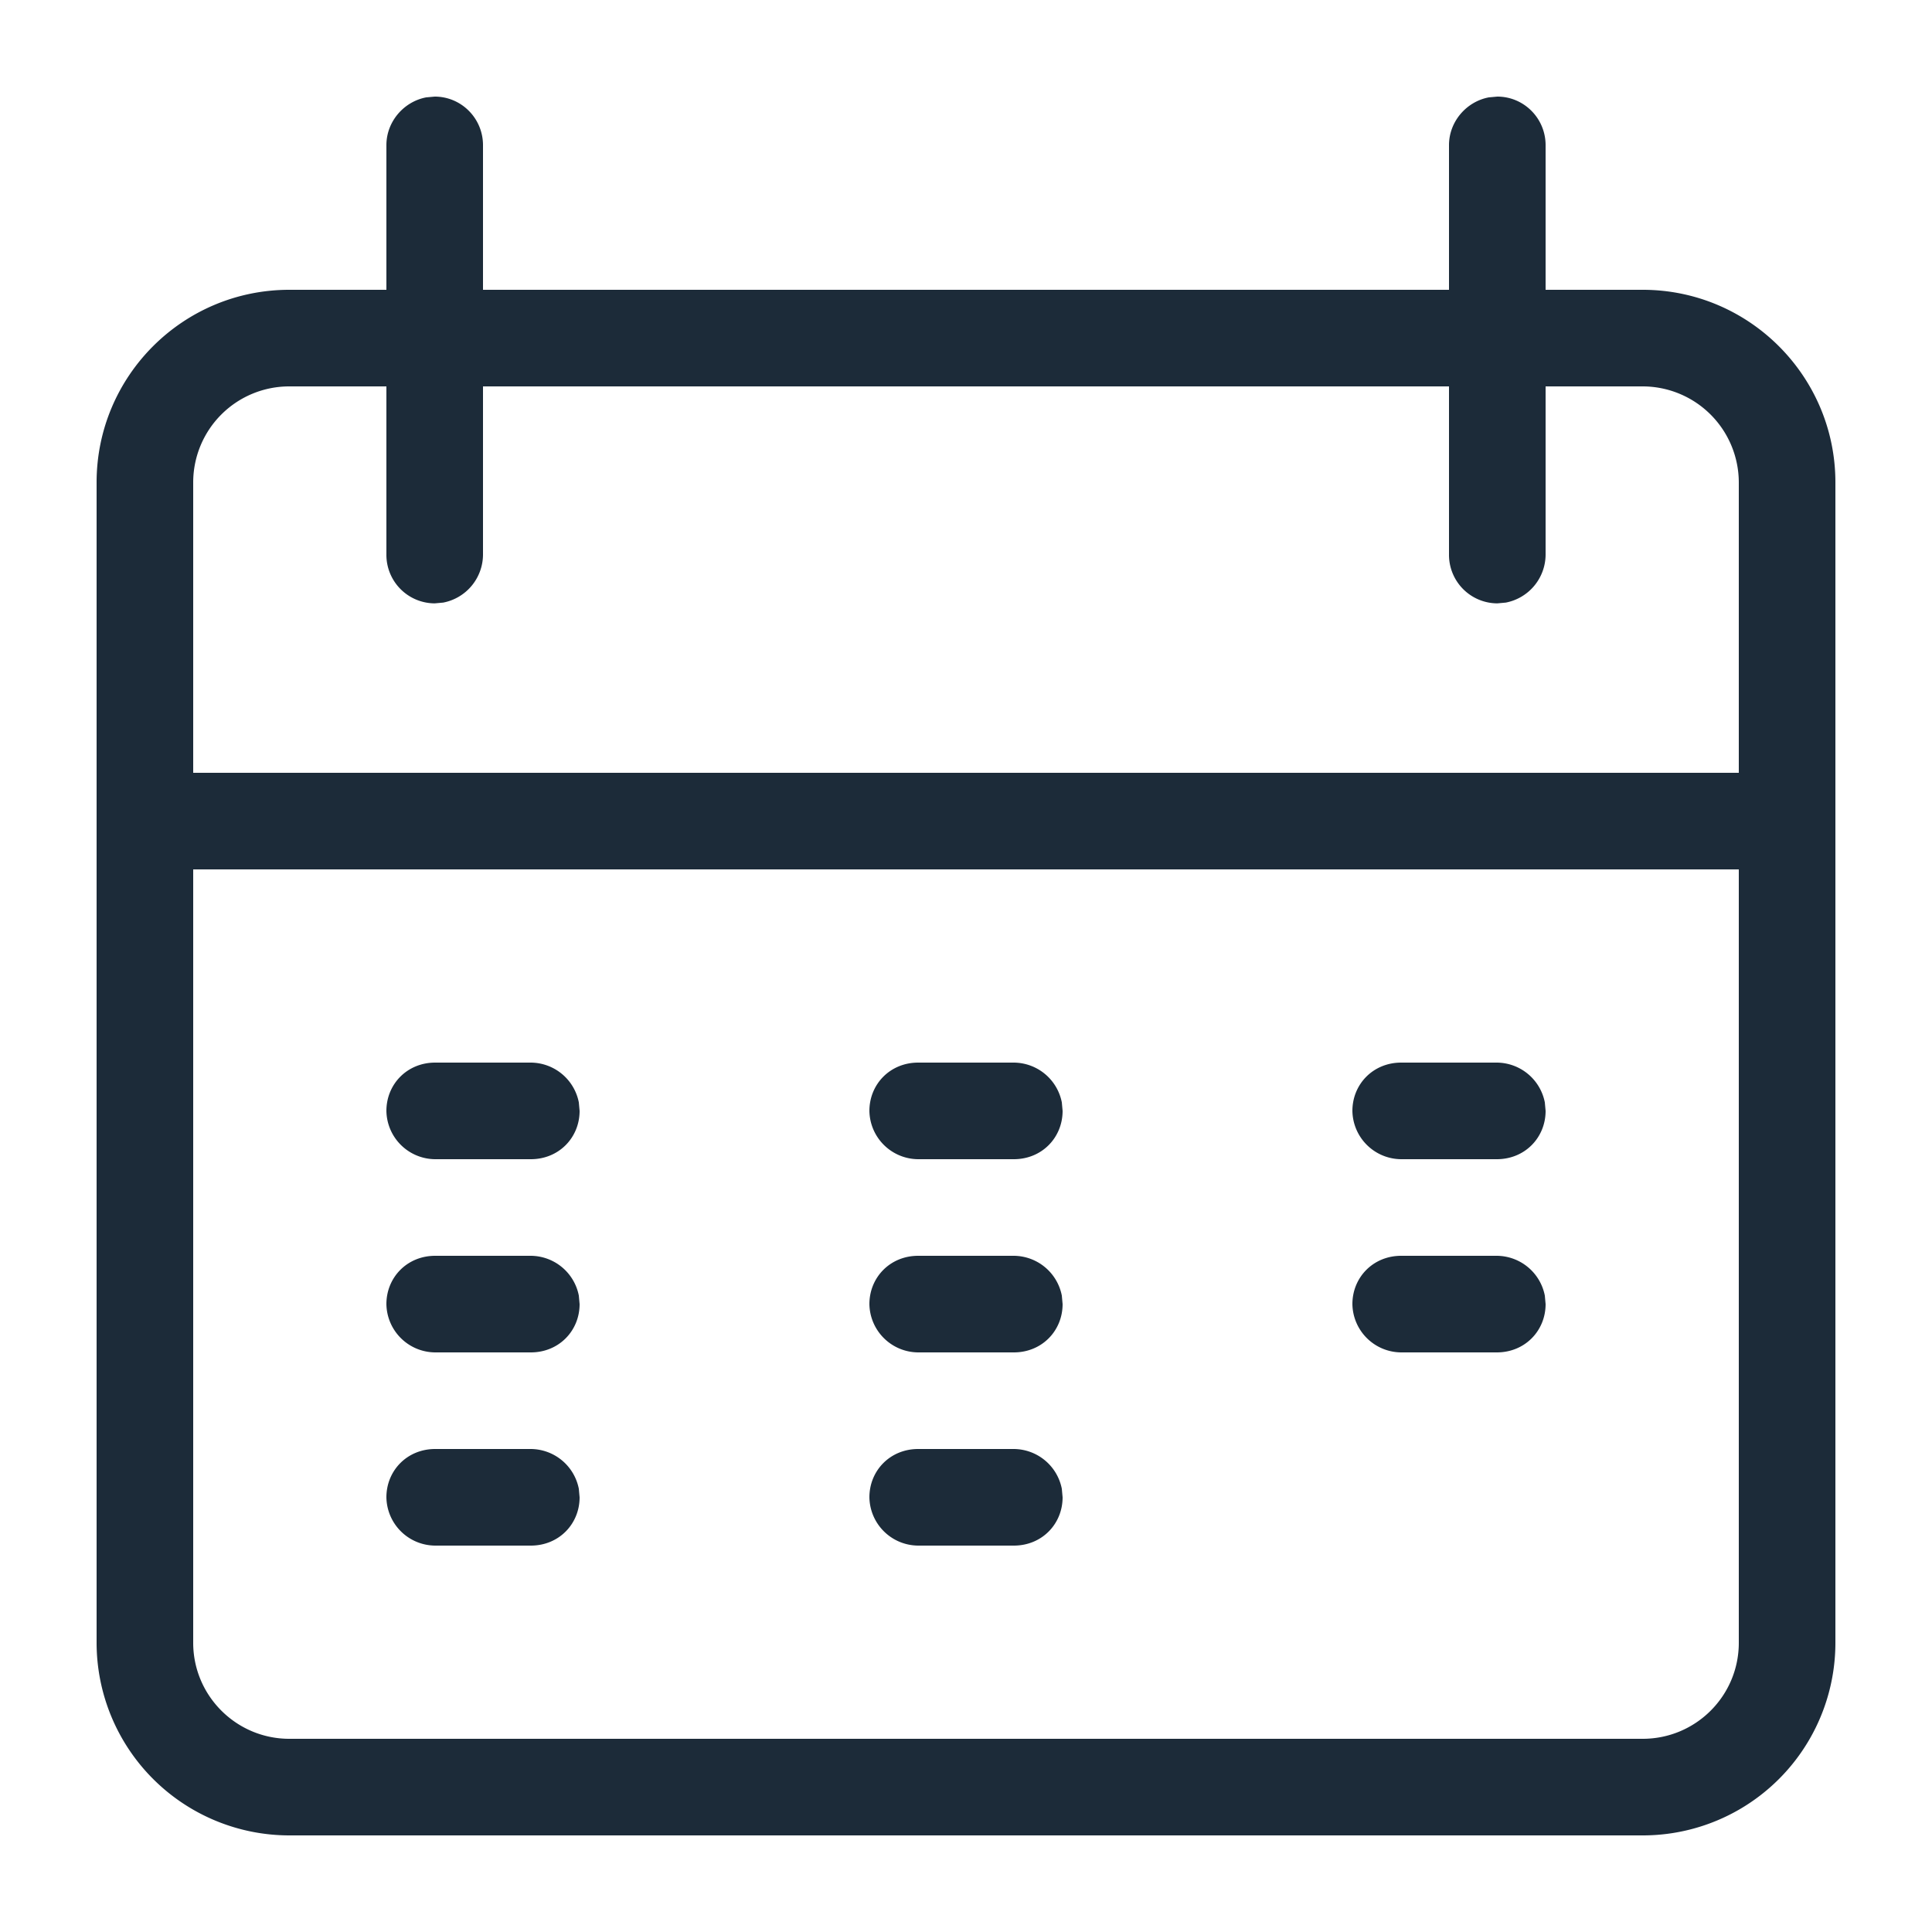 <svg xmlns="http://www.w3.org/2000/svg" width="20" height="20"><path fill="#1C2B39" fill-rule="evenodd" d="M15.5 1c.276 0 .5.225.5.503V3h1.005C18.107 3 19 3.895 19 4.994v12.012A1.994 1.994 0 0 1 17.005 19H2.995A1.996 1.996 0 0 1 1 17.006V4.994C1 3.893 1.893 3 2.995 3H4V1.503c0-.247.183-.452.412-.495L4.5 1c.276 0 .5.225.5.503V3h10V1.503c0-.247.183-.452.412-.495L15.5 1ZM18 9H2v8.006c0 .548.446.994.995.994h14.01c.55 0 .995-.445.995-.994V9Zm-7.505 6a.51.51 0 0 1 .497.412L11 15.5c0 .276-.214.5-.505.5h-.99A.508.508 0 0 1 9 15.5c0-.276.214-.5.505-.5h.99Zm-5 0a.51.51 0 0 1 .497.412L6 15.5c0 .276-.214.5-.505.5h-.99A.508.508 0 0 1 4 15.5c0-.276.214-.5.505-.5h.99Zm10-2a.51.51 0 0 1 .497.412L16 13.5c0 .276-.214.5-.505.5h-.99a.508.508 0 0 1-.505-.5c0-.276.214-.5.505-.5h.99Zm-5 0a.51.51 0 0 1 .497.412L11 13.5c0 .276-.214.5-.505.5h-.99A.508.508 0 0 1 9 13.5c0-.276.214-.5.505-.5h.99Zm-5 0a.51.51 0 0 1 .497.412L6 13.5c0 .276-.214.5-.505.5h-.99A.508.508 0 0 1 4 13.5c0-.276.214-.5.505-.5h.99Zm10-2a.51.51 0 0 1 .497.412L16 11.5c0 .276-.214.5-.505.5h-.99a.508.508 0 0 1-.505-.5c0-.276.214-.5.505-.5h.99Zm-5 0a.51.51 0 0 1 .497.412L11 11.5c0 .276-.214.5-.505.5h-.99A.508.508 0 0 1 9 11.5c0-.276.214-.5.505-.5h.99Zm-5 0a.51.51 0 0 1 .497.412L6 11.5c0 .276-.214.5-.505.5h-.99A.508.508 0 0 1 4 11.5c0-.276.214-.5.505-.5h.99ZM4 4H2.995A.994.994 0 0 0 2 4.994V8h16V4.994A.996.996 0 0 0 17.005 4H16v1.743a.508.508 0 0 1-.412.495l-.088.008a.502.502 0 0 1-.5-.503V4H5v1.743a.508.508 0 0 1-.412.495l-.088.008a.502.502 0 0 1-.5-.503V4Z"/></svg>